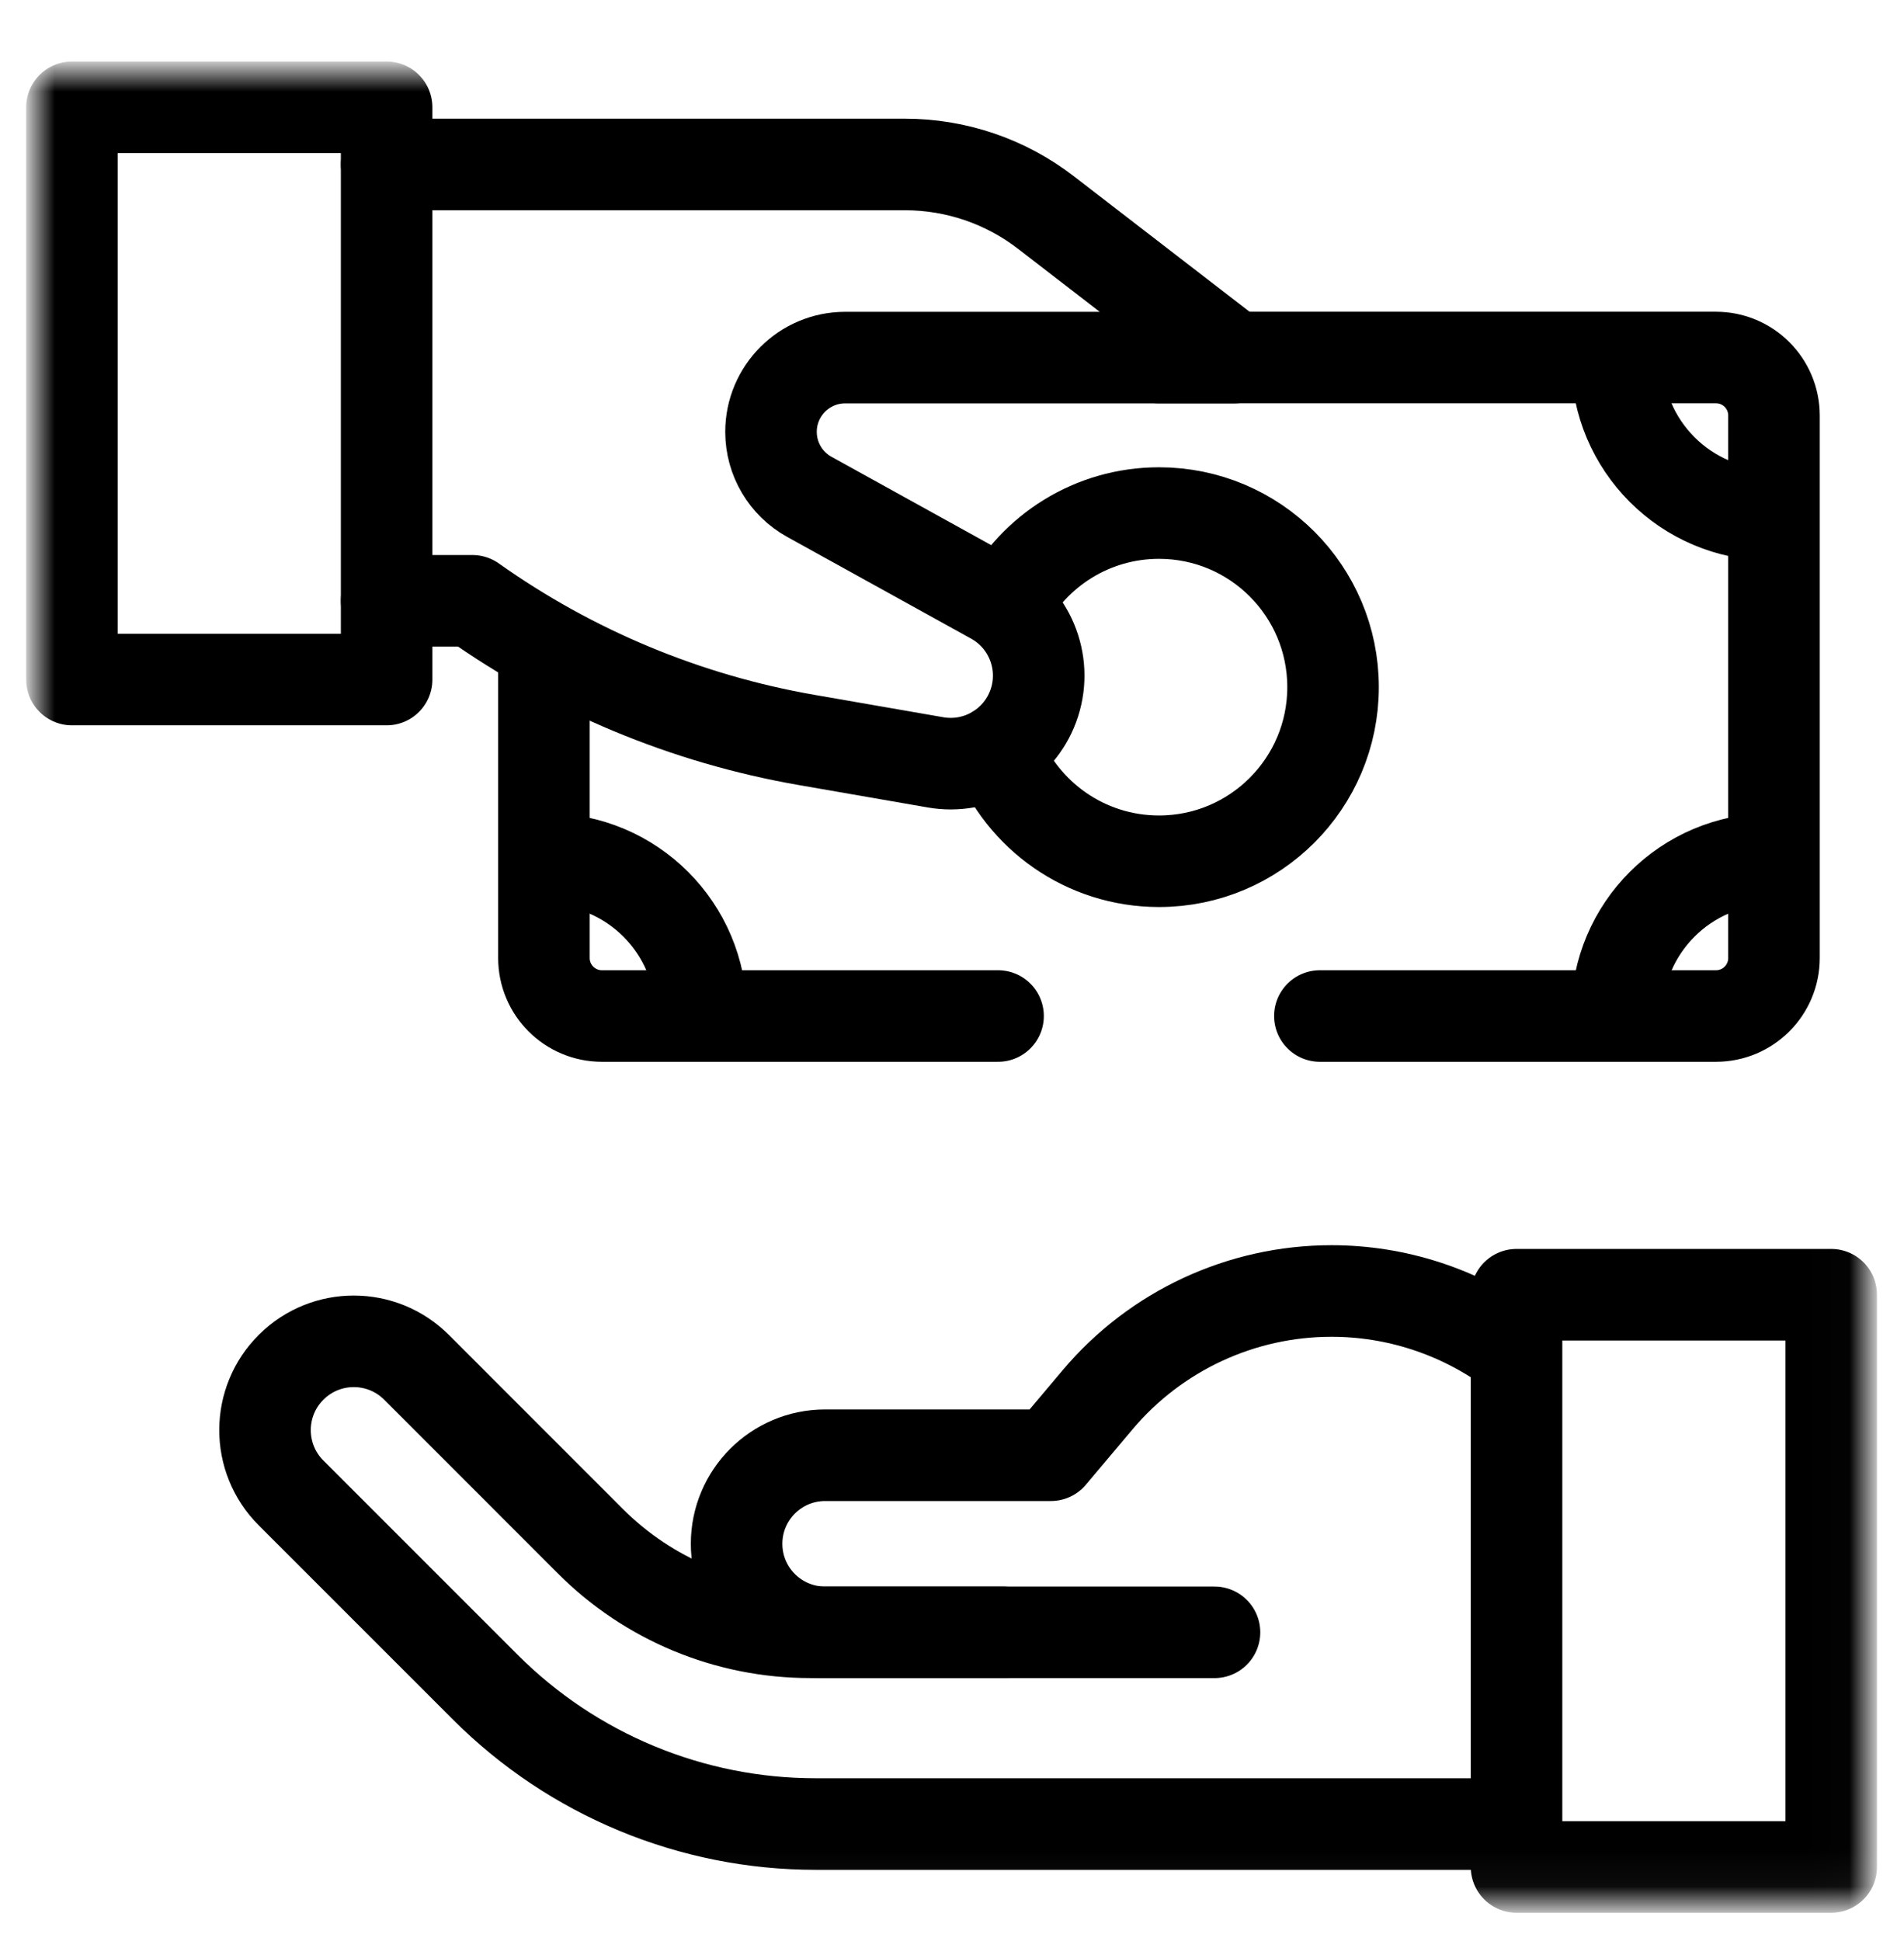 <svg width="52" height="53" viewBox="0 0 52 53" fill="none" xmlns="http://www.w3.org/2000/svg">
<mask id="mask0_10465_64205" style="mask-type:luminance" maskUnits="userSpaceOnUse" x="0" y="1" width="51" height="51">
<path d="M0.988 1.953H50.988V51.953H0.988V1.953Z" fill="white"/>
</mask>
<g mask="url(#mask0_10465_64205)">
<path d="M19.147 27.68C19.147 25.344 17.257 23.454 14.922 23.454" stroke="black" stroke-width="2.5" stroke-miterlimit="10" stroke-linecap="round" stroke-linejoin="round"/>
<path d="M44.158 27.68C44.158 25.344 46.048 23.454 48.383 23.454" stroke="black" stroke-width="2.5" stroke-miterlimit="10" stroke-linecap="round" stroke-linejoin="round"/>
<path d="M44.158 9.833C44.158 12.169 46.048 14.059 48.383 14.059" stroke="black" stroke-width="2.5" stroke-miterlimit="10" stroke-linecap="round" stroke-linejoin="round"/>
<path d="M31.652 9.762H46.865C47.74 9.762 48.449 10.471 48.449 11.347V26.158C48.449 27.033 47.74 27.742 46.865 27.742H36.047" stroke="black" stroke-width="2.5" stroke-miterlimit="10" stroke-linecap="round" stroke-linejoin="round"/>
<path d="M27.258 27.742H16.44C15.565 27.742 14.855 27.033 14.855 26.158V17.678" stroke="black" stroke-width="2.5" stroke-miterlimit="10" stroke-linecap="round" stroke-linejoin="round"/>
<path d="M27.45 16.542C28.247 15.035 29.831 14.009 31.654 14.009C34.279 14.009 36.407 16.137 36.407 18.762C36.407 21.387 34.279 23.516 31.654 23.516C29.64 23.516 27.919 22.264 27.227 20.496" stroke="black" stroke-width="2.5" stroke-miterlimit="10" stroke-linecap="round" stroke-linejoin="round"/>
<path d="M10.559 4.491H24.719C26.11 4.491 27.462 4.952 28.563 5.801L33.703 9.764H23.084C21.964 9.764 21.057 10.672 21.057 11.792C21.057 12.529 21.457 13.209 22.103 13.566L27.127 16.344C28.169 16.92 28.632 18.172 28.216 19.288C27.811 20.372 26.692 21.014 25.552 20.816L22.024 20.203C18.739 19.631 15.623 18.334 12.902 16.405H10.559" stroke="black" stroke-width="2.5" stroke-miterlimit="10" stroke-linecap="round" stroke-linejoin="round"/>
<path d="M10.559 18.555H1.965V2.93H10.559V18.555Z" stroke="black" stroke-width="2.5" stroke-miterlimit="10" stroke-linecap="round" stroke-linejoin="round"/>
<path d="M41.407 49.805H22.275C18.891 49.805 15.646 48.461 13.254 46.068L7.948 40.763C6.998 39.813 7.002 38.272 7.956 37.327C8.904 36.387 10.433 36.391 11.377 37.335L16.124 42.083C17.715 43.675 19.873 44.569 22.123 44.569H27.399" stroke="black" stroke-width="2.5" stroke-miterlimit="10" stroke-linecap="round" stroke-linejoin="round"/>
<path d="M33.169 44.57H22.535C21.2 44.57 20.117 43.488 20.117 42.153C20.117 40.818 21.2 39.735 22.535 39.735H28.7L29.976 38.221C31.563 36.338 33.901 35.25 36.364 35.25C38.126 35.25 39.843 35.808 41.269 36.843L41.411 36.946" stroke="black" stroke-width="2.5" stroke-miterlimit="10" stroke-linecap="round" stroke-linejoin="round"/>
<path d="M50.012 50.977H41.418V35.352H50.012V50.977Z" stroke="black" stroke-width="2.5" stroke-miterlimit="10" stroke-linecap="round" stroke-linejoin="round"/>
</g>
</svg>
